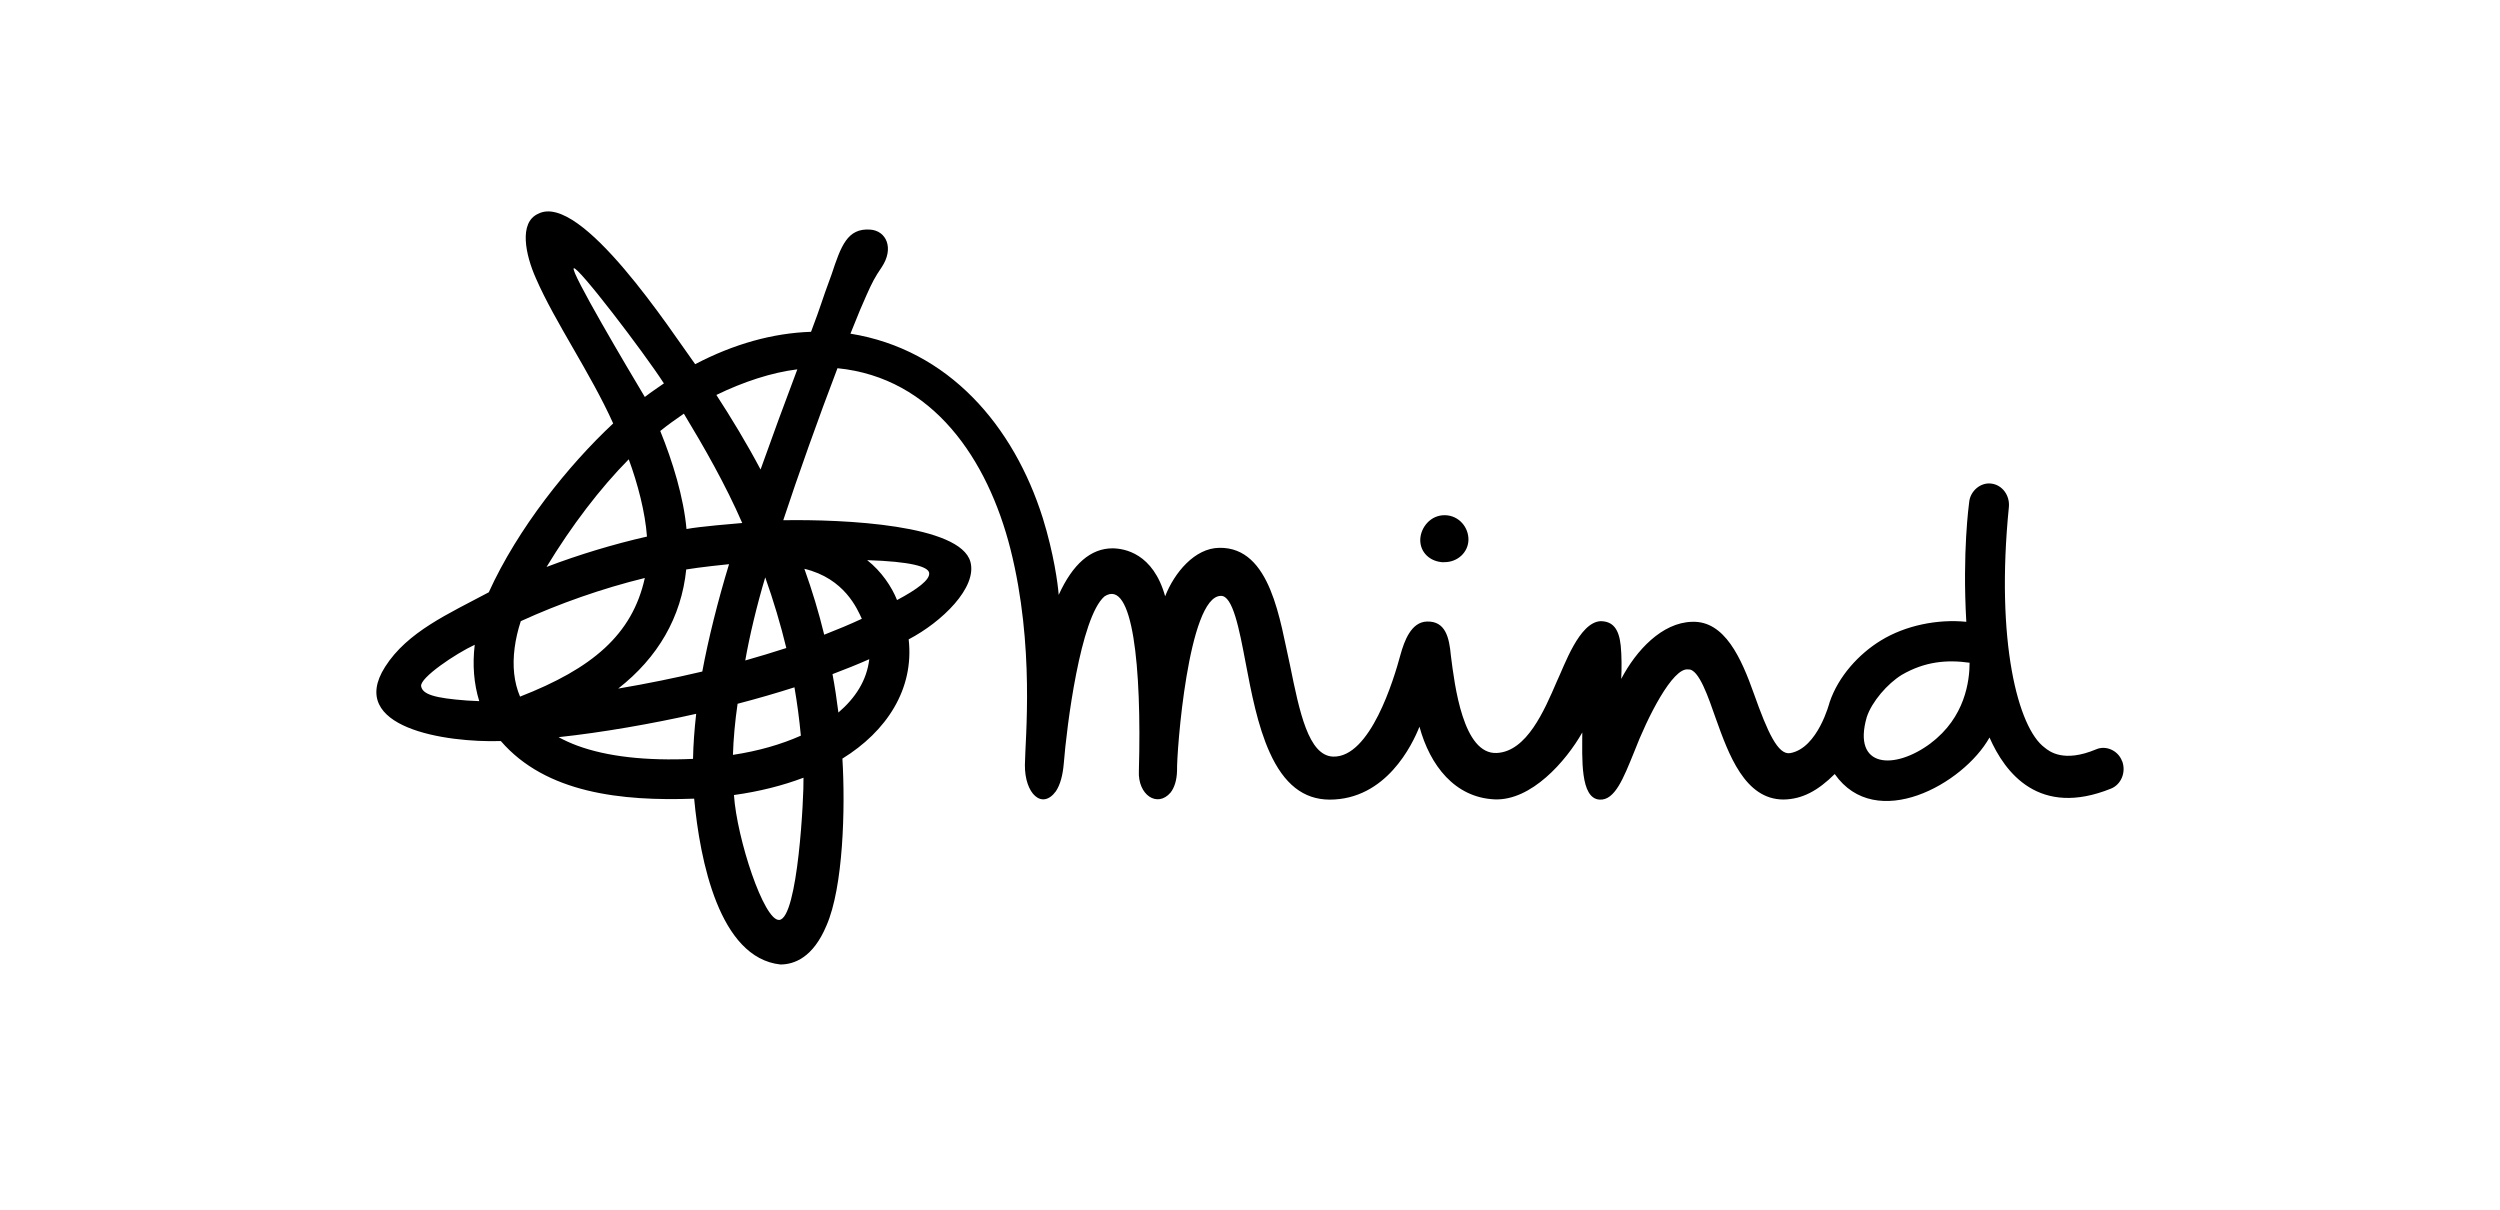 <?xml version="1.0" encoding="UTF-8"?><svg id="Layer_2" xmlns="http://www.w3.org/2000/svg" viewBox="0 0 155 75"><defs><style>.cls-1{fill:#fff;}</style></defs><g id="logos"><rect class="cls-1" width="155" height="75"/><path d="M89.503,34.854h.054c.809,0,1.463-.599,1.487-1.37.008-.374-.125-.755-.381-1.043-.272-.311-.654-.49-1.066-.498-.895-.023-1.518.755-1.541,1.51-.016.786.592,1.378,1.448,1.409l0-.008 0-0Z"/><path d="M131.57,47.198c-.226-.646-.981-1.012-1.611-.739-2.016.848-2.903.125-3.191-.109-1.65-1.214-3.051-6.584-2.218-14.912.07-.716-.405-1.37-1.082-1.455-.677-.093-1.315.467-1.378,1.144-.016.14-.428,3.082-.179,7.425-1.767-.179-3.767.218-5.3,1.16-1.362.833-2.631,2.218-3.175,3.829,0,0-.724,2.849-2.444,3.152-.755.132-1.401-1.292-2.249-3.681-.778-2.187-1.806-4.538-3.837-4.46-1.868.047-3.471,1.782-4.39,3.541.031-.63.031-1.432-.031-2.063-.109-1.043-.49-1.51-1.245-1.518-1.331.062-2.249,2.763-2.716,3.736-.786,1.829-1.868,4.335-3.713,4.436-2.101.117-2.623-4.195-2.856-6.032-.101-1.113-.327-2.148-1.479-2.117-.981.023-1.409,1.199-1.65,2.07-.405,1.502-1.868,6.382-4.18,6.304-1.525-.062-2.078-2.779-2.662-5.651-.623-2.716-1.175-7.355-4.39-7.293-1.518.016-2.786,1.541-3.355,3.004-.747-2.67-2.522-2.965-3.261-2.973-1.346,0-2.467.965-3.339,2.888-.047-.669-.304-2.561-.981-4.748-1.806-5.744-5.845-10.468-11.931-11.449.607-1.518.638-1.572.996-2.389.358-.802.521-1.113.934-1.72.802-1.191.288-2.273-.7-2.343-1.424-.101-1.813,1.012-2.397,2.771-.7,1.891-.584,1.736-1.276,3.565-2.366.078-4.794.755-7.184,2.008-1.417-1.946-7.083-10.71-9.737-9.324-1.214.545-.778,2.561-.14,3.993,1.183,2.724,3.386,5.876,4.794,9.005-2.779,2.592-5.915,6.507-7.713,10.468-2.491,1.331-5.043,2.444-6.429,4.623-2.397,3.767,3.751,4.709,7.176,4.6,2.802,3.238,7.495,3.736,11.986,3.572.358,3.829,1.557,9.869,5.347,10.281.848,0,2.024-.42,2.856-2.413,1.043-2.374,1.175-7.269.988-10.351,2.724-1.681,4.46-4.296,4.109-7.394,2.07-1.082,4.257-3.214,3.829-4.802-.623-2.304-7.799-2.646-11.605-2.584.887-2.693,2.21-6.413,3.362-9.425,5.931.592,9.316,5.658,10.725,11.215,1.518,6.024.911,11.784.895,13.379-.016,1.798,1.074,2.802,1.922,1.634.265-.397.428-.981.49-1.736.179-2.273,1.027-9.052,2.522-10.344,1.759-1.16,2.312,4.359,2.133,10.818-.078,1.487,1.144,2.312,1.969,1.339.241-.311.381-.771.397-1.339-.031-1.167.693-10.818,2.709-10.85.747-.047,1.152,2.078,1.541,4.133.35,1.845.747,3.93,1.494,5.573.887,1.969,2.101,2.919,3.713,2.926,3.502,0,5.129-3.401,5.573-4.522.654,2.405,2.195,4.397,4.662,4.506,2.265.093,4.421-2.358,5.433-4.148,0,1.549-.148,4.102,1.082,4.164.942.047,1.471-1.331,2.125-2.934.817-2.14,2.397-5.285,3.362-5.137.662-.062,1.269,1.798,1.704,3.028.802,2.242,1.806,5.036,4.203,5.036,1.16-.016,2.133-.545,3.175-1.58,2.545,3.635,7.978.63,9.597-2.265.965,2.203,3.082,4.966,7.534,3.168.638-.257.942-1.027.693-1.697l-.008-0.0 0.0 0ZM28.935,43.431c-2-.148-2.74-.381-2.825-.887-.086-.521,2.133-2.016,3.323-2.568-.148,1.238-.054,2.413.28,3.495-.272-.008-.529-.023-.778-.039ZM46.019,32.426c-.444.039-2.654.218-3.456.374-.179-1.977-.856-4.18-1.627-6.079.451-.366.996-.755,1.463-1.074,1.238,2.047,2.584,4.397,3.619,6.779,0,0-0.0 0-0,0ZM35.574,16.634c.241-.163,4.343,5.207,5.588,7.137-.35.241-.841.576-1.183.841-1.02-1.704-4.646-7.822-4.405-7.978l-0-0ZM38.983,28.48c.56,1.518,1.02,3.284,1.129,4.787-2.055.467-4.226,1.121-6.226,1.884,1.557-2.568,3.316-4.872,5.098-6.678v.008ZM31.908,40.162c.07-.529.195-1.082.381-1.65,2.382-1.09,5.051-2.031,7.69-2.677-.778,3.534-3.284,5.619-7.736,7.355-.374-.879-.483-1.891-.335-3.028ZM42.968,47.05c-2.911.132-5.331-.14-7.168-.817-.42-.156-.817-.335-1.167-.529,2.701-.288,5.845-.841,8.53-1.448-.109.973-.179,1.899-.195,2.794h-0ZM43.551,41.633c-1.681.397-3.432.755-5.222,1.059,2.467-1.93,3.915-4.429,4.218-7.386.786-.132,2.522-.319,2.654-.327-.693,2.273-1.292,4.67-1.658,6.655h.008ZM51.981,44.178c-.101-.802-.218-1.596-.366-2.382.802-.304,1.541-.599,2.28-.926-.156,1.323-.856,2.397-1.915,3.308h0ZM57.608,35.531c.054.413-.732,1.004-1.992,1.673-.319-.809-.965-1.782-1.852-2.475,2.701.086,3.79.397,3.845.794v.008ZM53.436,38.364c-.716.335-1.557.685-2.335.988-.335-1.378-.747-2.74-1.23-4.086,2.498.599,3.284,2.498,3.565,3.105v-.008ZM48.315,57.036c-.95.078-2.631-5.051-2.81-7.744,1.572-.218,3.02-.584,4.312-1.074.031,1.082-.342,8.717-1.502,8.818ZM49.653,45.611c-1.206.537-2.623.95-4.211,1.191.031-.996.125-2.047.288-3.168,1.222-.319,2.405-.662,3.526-1.02.171.988.304,1.992.397,2.996l-0.0 0ZM48.751,40.178c-.817.265-1.666.521-2.545.771.257-1.479.724-3.44,1.238-5.152.498,1.393.965,2.958,1.308,4.382l0-0ZM47.155,29.11c-.841-1.596-1.845-3.246-2.74-4.623,1.658-.809,3.425-1.393,5.02-1.588-.771,2.039-1.588,4.265-2.28,6.211ZM119.709,46.078c-2.242,1.681-4.888,1.557-3.969-1.619.319-.965,1.284-2.07,2.164-2.615,1.448-.841,2.817-.95,4.211-.755,0,1.113-.272,3.386-2.413,4.989h.008l-0.0 0Z"/></g></svg>
